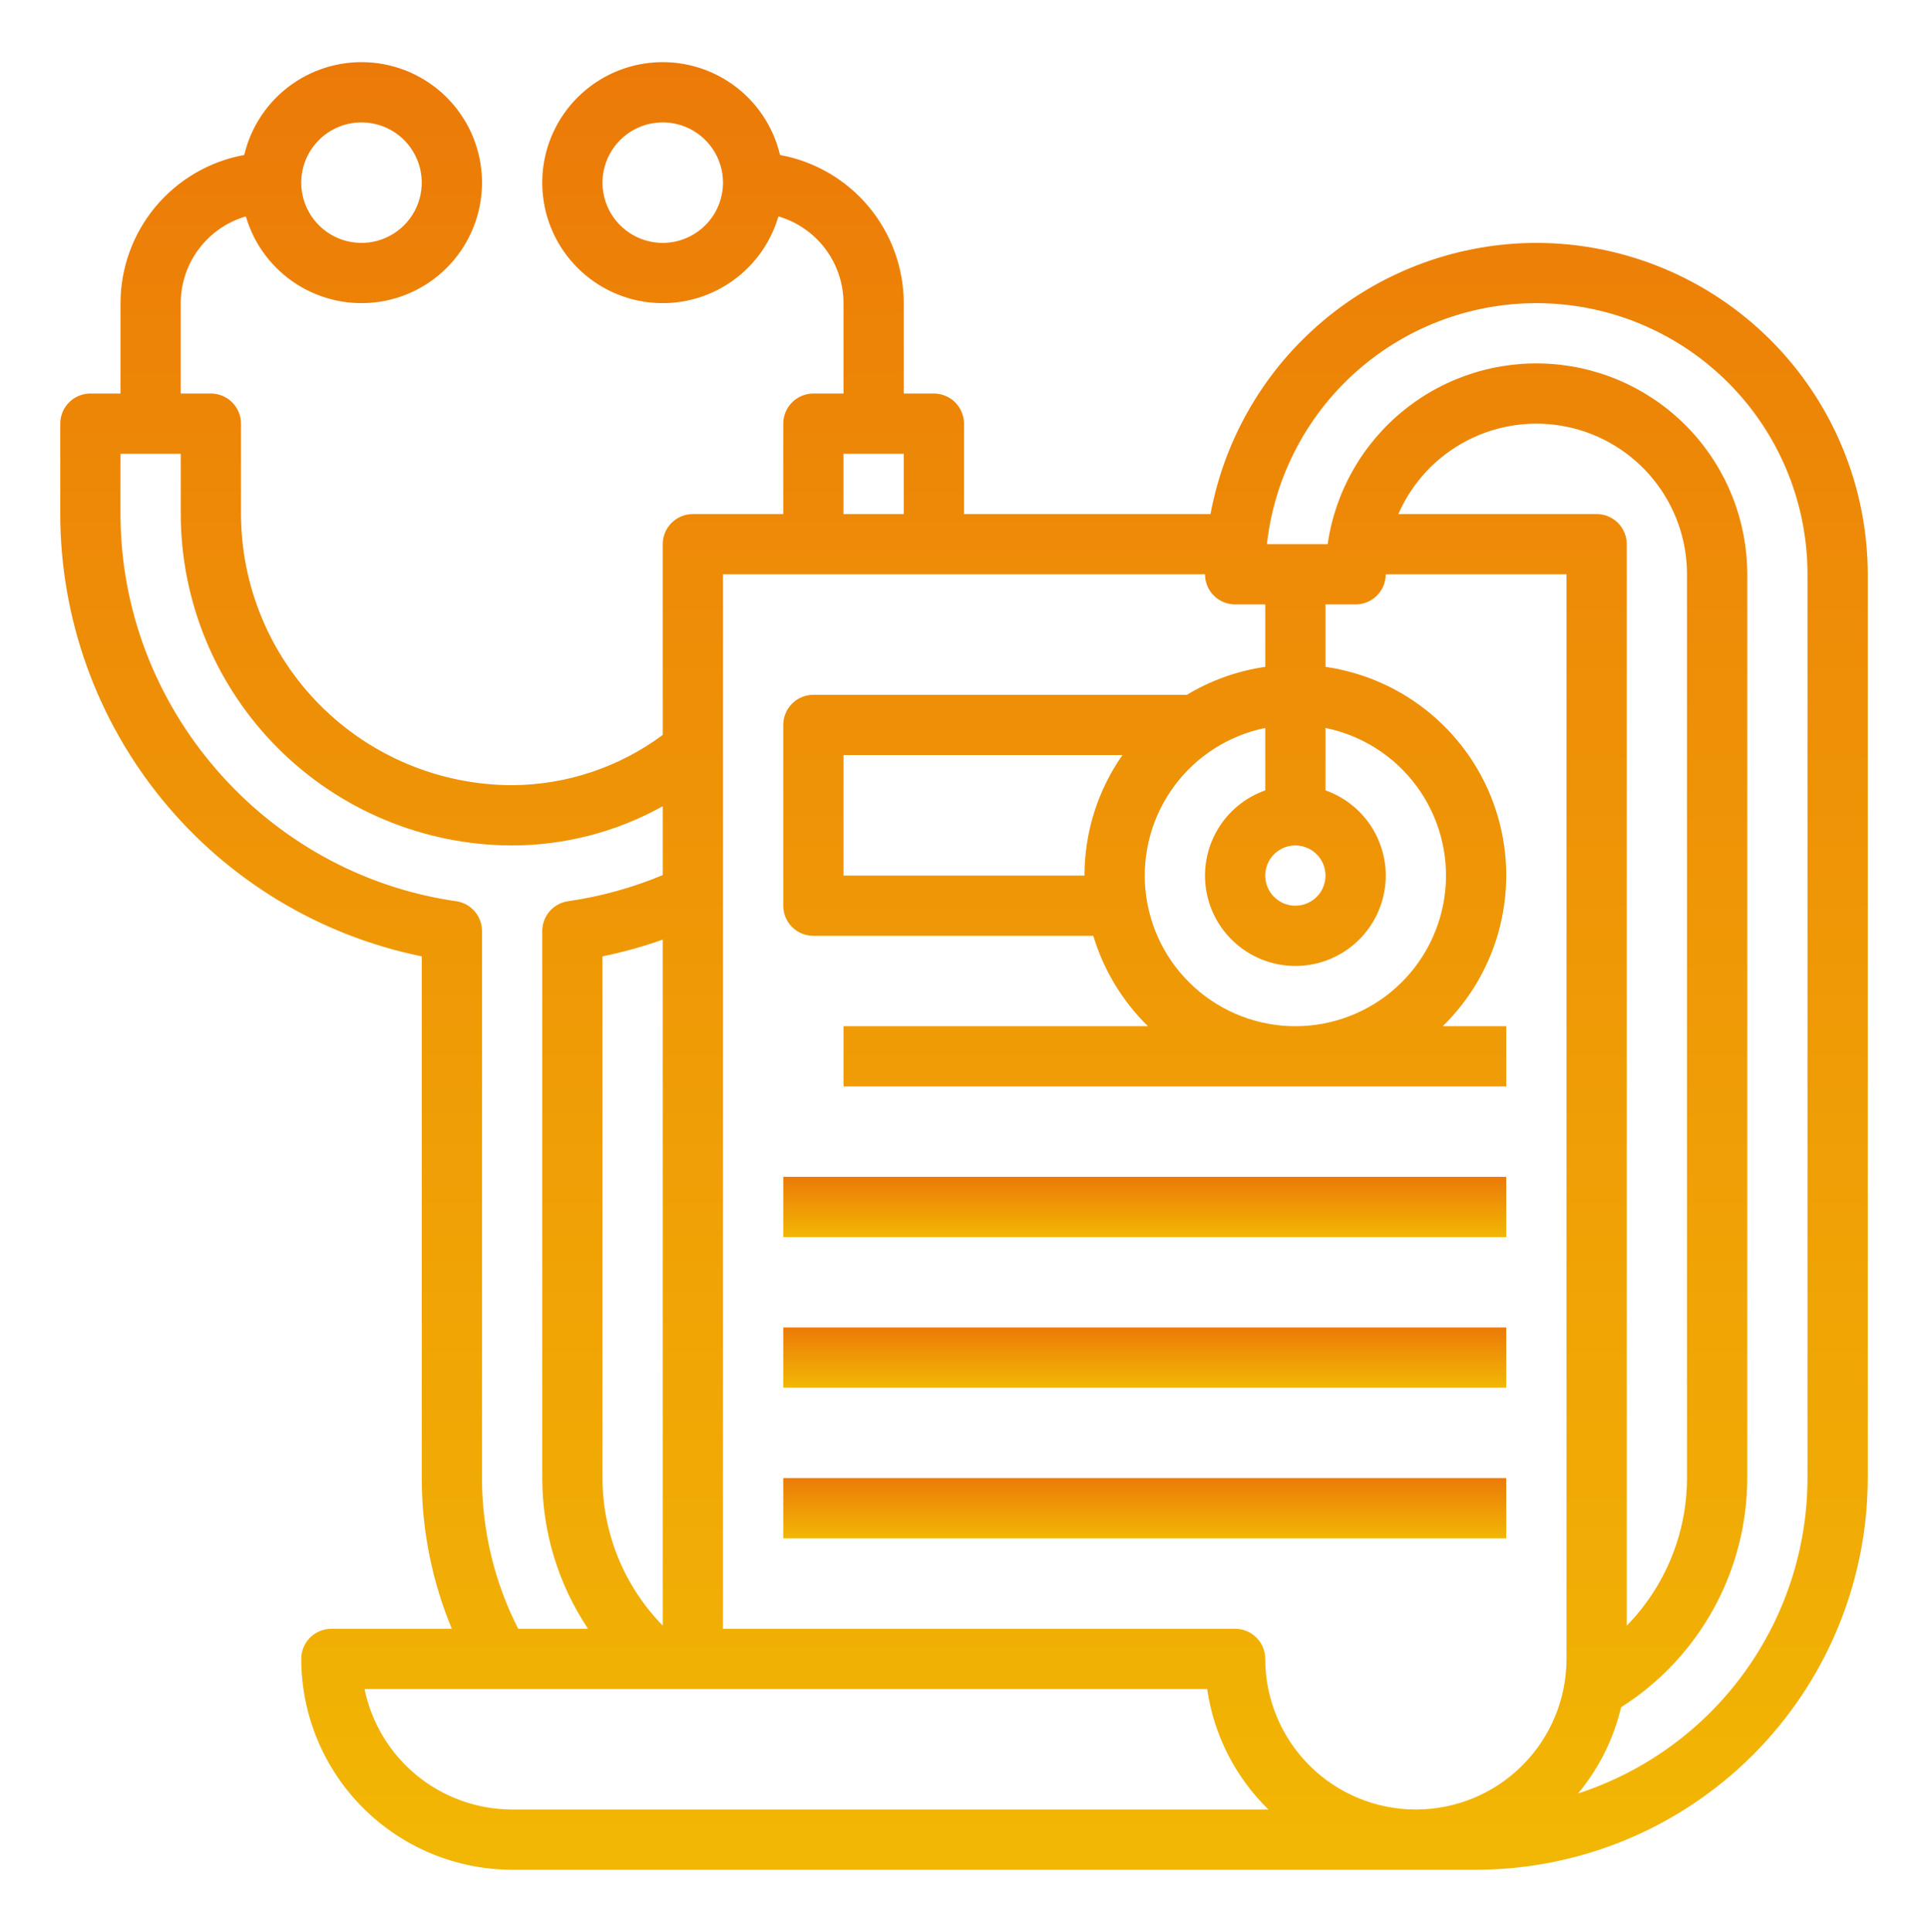 <svg xmlns="http://www.w3.org/2000/svg" width="512" height="513" viewBox="0 0 512 513" fill="none"><path d="M400 312.5H208V328.5H400V312.5Z" fill="url(#paint0_linear_77_167)"></path><path d="M400 352.5H208V368.5H400V352.5Z" fill="url(#paint1_linear_77_167)"></path><path d="M400 392.5H208V408.5H400V392.5Z" fill="url(#paint2_linear_77_167)"></path><path d="M408 64.5C387.443 64.527 367.542 71.738 351.74 84.885C335.937 98.033 325.227 116.291 321.462 136.5H256V112.5C256 110.378 255.157 108.344 253.657 106.843C252.157 105.343 250.122 104.5 248 104.5H240V80.5C239.987 71.134 236.692 62.069 230.689 54.88C224.685 47.691 216.352 42.833 207.139 41.151C205.353 33.584 200.874 26.926 194.538 22.421C188.202 17.916 180.443 15.871 172.709 16.669C164.976 17.468 157.798 21.054 152.515 26.758C147.233 32.462 144.208 39.894 144.005 47.666C143.803 55.438 146.436 63.018 151.414 68.99C156.392 74.961 163.374 78.917 171.055 80.117C178.736 81.317 186.592 79.679 193.154 75.51C199.716 71.341 204.536 64.926 206.713 57.463C211.696 58.921 216.073 61.953 219.189 66.106C222.305 70.258 223.993 75.308 224 80.5V104.5H216C213.878 104.5 211.843 105.343 210.343 106.843C208.843 108.344 208 110.378 208 112.5C208 112.5 207.996 134.276 207.997 136.5H184C181.878 136.5 179.843 137.343 178.343 138.843C176.843 140.344 176 142.378 176 144.5V195.151C164.426 203.756 150.403 208.433 135.98 208.5H135.809C116.756 208.418 98.51 200.8 85.055 187.31C71.6 173.819 64.031 155.553 64 136.5V112.5C64 110.378 63.157 108.344 61.657 106.843C60.157 105.343 58.122 104.5 56 104.5H48V80.5C48.007 75.308 49.695 70.258 52.811 66.106C55.927 61.953 60.304 58.921 65.287 57.463C67.464 64.926 72.284 71.341 78.846 75.51C85.408 79.679 93.264 81.317 100.945 80.117C108.627 78.917 115.608 74.962 120.586 68.99C125.564 63.018 128.198 55.438 127.995 47.666C127.793 39.894 124.768 32.462 119.485 26.758C114.203 21.053 107.024 17.467 99.291 16.669C91.558 15.871 83.798 17.916 77.462 22.421C71.126 26.926 66.647 33.584 64.861 41.151C55.648 42.833 47.315 47.691 41.312 54.88C35.308 62.069 32.013 71.134 32 80.5V104.5H24C21.878 104.5 19.843 105.343 18.343 106.843C16.843 108.344 16 110.378 16 112.5V136.5C16.02 164.141 25.584 190.927 43.077 212.329C60.569 233.731 84.916 248.435 112 253.955V392.5C112 406.229 114.713 419.823 119.984 432.5H88C85.878 432.5 83.844 433.343 82.343 434.843C80.843 436.344 80 438.378 80 440.5C80.017 455.347 85.922 469.581 96.421 480.08C106.919 490.578 121.153 496.483 136 496.5H392C419.573 496.469 446.008 485.502 465.505 466.005C485.002 446.508 495.969 420.073 496 392.5V152.5C495.974 129.169 486.694 106.801 470.196 90.304C453.699 73.806 431.331 64.526 408 64.5ZM176 64.5C172.835 64.5 169.742 63.562 167.111 61.804C164.48 60.045 162.429 57.547 161.218 54.623C160.007 51.699 159.69 48.482 160.307 45.379C160.925 42.275 162.449 39.424 164.686 37.186C166.924 34.949 169.775 33.425 172.879 32.807C175.982 32.19 179.199 32.507 182.123 33.718C185.047 34.929 187.545 36.98 189.304 39.611C191.062 42.242 192 45.336 192 48.5C191.995 52.742 190.308 56.809 187.308 59.808C184.309 62.808 180.242 64.495 176 64.5ZM96 32.5C99.165 32.5 102.258 33.438 104.889 35.197C107.52 36.955 109.571 39.453 110.782 42.377C111.993 45.301 112.31 48.518 111.693 51.621C111.075 54.725 109.551 57.576 107.314 59.814C105.076 62.051 102.225 63.575 99.121 64.193C96.018 64.81 92.801 64.493 89.877 63.282C86.953 62.071 84.455 60.02 82.697 57.389C80.938 54.758 80 51.665 80 48.5C80.005 44.258 81.692 40.191 84.692 37.192C87.691 34.192 91.758 32.505 96 32.5ZM344 272.5C334.087 272.5 324.528 268.819 317.175 262.171C309.822 255.523 305.199 246.381 304.203 236.519C303.206 226.656 305.907 216.775 311.782 208.791C317.657 200.806 326.288 195.288 336 193.305V209.876C330.662 211.763 326.164 215.477 323.299 220.36C320.434 225.243 319.388 230.982 320.346 236.562C321.303 242.142 324.202 247.204 328.531 250.853C332.859 254.502 338.339 256.504 344 256.504C349.661 256.504 355.141 254.502 359.469 250.853C363.798 247.204 366.697 242.142 367.654 236.562C368.612 230.982 367.566 225.243 364.701 220.36C361.836 215.477 357.338 211.763 352 209.876V193.305C361.712 195.288 370.343 200.806 376.218 208.791C382.093 216.775 384.794 226.656 383.797 236.519C382.801 246.381 378.178 255.523 370.825 262.171C363.472 268.819 353.913 272.5 344 272.5ZM288 232.5H224V200.5H298.083C291.511 209.876 287.99 221.05 288 232.5ZM352 232.5C352 234.082 351.531 235.629 350.652 236.945C349.773 238.26 348.523 239.286 347.061 239.891C345.6 240.497 343.991 240.655 342.439 240.346C340.887 240.038 339.462 239.276 338.343 238.157C337.224 237.038 336.462 235.613 336.154 234.061C335.845 232.509 336.003 230.9 336.609 229.439C337.214 227.977 338.24 226.727 339.555 225.848C340.871 224.969 342.418 224.5 344 224.5C346.121 224.502 348.154 225.346 349.654 226.846C351.154 228.346 351.998 230.379 352 232.5ZM224 120.5H240V136.5H223.993C223.994 134.29 224 120.5 224 120.5ZM176 431.664C165.754 421.202 160.011 407.144 160 392.5V253.956C165.43 252.847 170.776 251.362 176 249.511V431.664ZM128 392.5V247.227C128 245.302 127.306 243.442 126.045 241.987C124.785 240.533 123.042 239.581 121.137 239.308C70.32 232.014 32 187.816 32 136.5V120.5H48V136.5C48.038 159.787 57.29 182.113 73.735 198.601C90.179 215.089 112.481 224.4 135.768 224.5H135.982C149.99 224.487 163.763 220.902 176 214.084V232.372C167.947 235.734 159.501 238.065 150.863 239.308C148.958 239.581 147.215 240.533 145.955 241.987C144.694 243.442 144 245.302 144 247.227V392.5C144.007 406.742 148.236 420.662 156.153 432.5H137.608C131.292 420.112 127.999 406.405 128 392.5ZM136 480.5C126.783 480.488 117.852 477.298 110.712 471.469C103.572 465.64 98.66 457.528 96.804 448.5H320.569C322.329 460.666 328.05 471.913 336.846 480.5H136ZM336 440.5C336 438.378 335.157 436.344 333.657 434.843C332.157 433.343 330.122 432.5 328 432.5H192V152.5H320C320 154.622 320.843 156.657 322.343 158.157C323.843 159.657 325.878 160.5 328 160.5H336V177.081C328.637 178.137 321.561 180.66 315.19 184.5H216C213.878 184.5 211.843 185.343 210.343 186.843C208.843 188.344 208 190.378 208 192.5V240.5C208 242.622 208.843 244.657 210.343 246.157C211.843 247.657 213.878 248.5 216 248.5H290.341C293.069 257.601 298.066 265.86 304.862 272.5H224V288.5H400V272.5H383.138C390.611 265.203 395.892 255.96 398.384 245.818C400.876 235.675 400.479 225.037 397.239 215.108C393.999 205.179 388.045 196.355 380.05 189.635C372.055 182.914 362.338 178.565 352 177.081V160.5H360C362.122 160.5 364.157 159.657 365.657 158.157C367.157 156.657 368 154.622 368 152.5H416V440.5C416 451.109 411.786 461.283 404.284 468.784C396.783 476.286 386.609 480.5 376 480.5C365.391 480.5 355.217 476.286 347.716 468.784C340.214 461.283 336 451.109 336 440.5ZM424 136.5H371.35C375.025 128.078 381.488 121.178 389.652 116.961C397.816 112.743 407.183 111.466 416.179 113.344C425.174 115.222 433.248 120.14 439.043 127.271C444.839 134.402 448.001 143.311 448 152.5V392.5C447.985 407.146 442.243 421.205 432 431.673V144.5C432 142.378 431.157 140.344 429.657 138.843C428.157 137.343 426.122 136.5 424 136.5ZM480 392.5C479.977 411.098 474.072 429.212 463.131 444.251C452.19 459.29 436.773 470.483 419.085 476.23C424.608 469.586 428.514 461.751 430.497 453.342C440.75 446.839 449.196 437.854 455.052 427.218C460.909 416.583 463.986 404.641 464 392.5V152.5C463.999 138.342 458.636 124.709 448.99 114.346C439.343 103.983 426.129 97.658 412.008 96.644C397.886 95.63 383.904 100.003 372.876 108.882C361.848 117.761 354.593 130.487 352.569 144.5H336.441C338.487 126.212 347.457 109.401 361.509 97.519C375.562 85.638 393.63 79.588 412.004 80.612C430.378 81.635 447.662 89.656 460.307 103.025C472.953 116.394 479.999 134.098 480 152.5V392.5Z" fill="url(#paint3_linear_77_167)"></path><defs><linearGradient id="paint0_linear_77_167" x1="304" y1="312.5" x2="304" y2="328.5" gradientUnits="userSpaceOnUse"><stop stop-color="#EC7A08"></stop><stop offset="1" stop-color="#F2B704"></stop></linearGradient><linearGradient id="paint1_linear_77_167" x1="304" y1="352.5" x2="304" y2="368.5" gradientUnits="userSpaceOnUse"><stop stop-color="#EC7A08"></stop><stop offset="1" stop-color="#F2B704"></stop></linearGradient><linearGradient id="paint2_linear_77_167" x1="304" y1="392.5" x2="304" y2="408.5" gradientUnits="userSpaceOnUse"><stop stop-color="#EC7A08"></stop><stop offset="1" stop-color="#F2B704"></stop></linearGradient><linearGradient id="paint3_linear_77_167" x1="256" y1="16.5" x2="256" y2="496.5" gradientUnits="userSpaceOnUse"><stop stop-color="#EC7A08"></stop><stop offset="1" stop-color="#F2B704"></stop></linearGradient></defs></svg>